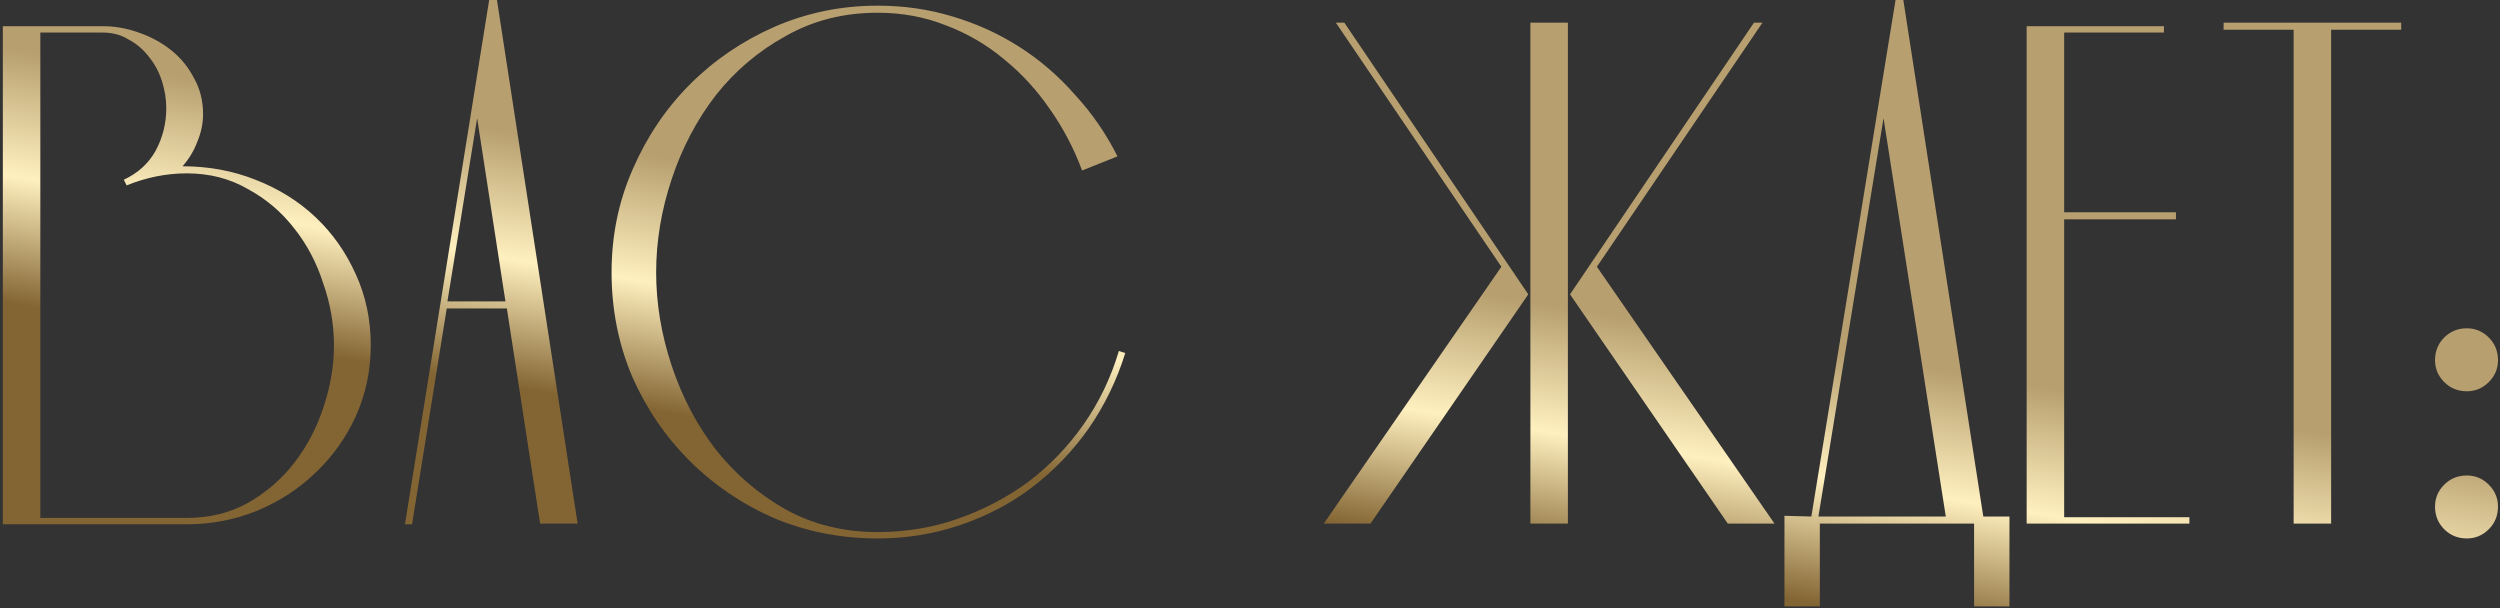 <?xml version="1.0" encoding="UTF-8"?> <svg xmlns="http://www.w3.org/2000/svg" width="530" height="129" viewBox="0 0 530 129" fill="none"><rect x="0" y="0" width="530" height="129" fill="#333333" stroke="none"/> <path d="M8.55 109.8H39.6C44.4 109.8 48.7 108.75 52.5 106.65C56.4 104.45 59.7 101.6 62.4 98.1C65.1 94.6 67.15 90.7 68.55 86.4C70.05 82 70.8 77.6 70.8 73.2C70.8 68.8 70.05 64.45 68.55 60.15C67.15 55.75 65.1 51.85 62.4 48.45C59.7 44.95 56.4 42.15 52.5 40.05C48.7 37.85 44.4 36.75 39.6 36.75C35.3 36.75 31.05 37.6 26.85 39.3L26.25 38.1C29.25 36.7 31.5 34.65 33 31.95C34.5 29.15 35.25 26.15 35.25 22.95C35.25 21.05 34.95 19.15 34.35 17.25C33.75 15.35 32.85 13.65 31.65 12.15C30.45 10.55 29 9.3 27.3 8.4C25.7 7.4 23.85 6.9 21.75 6.9H8.55V109.8ZM0.6 111.15V5.55H21.75C24.35 5.55 26.9 6 29.4 6.9C32 7.8 34.3 9.05 36.3 10.65C38.3 12.25 39.9 14.2 41.1 16.5C42.4 18.8 43.05 21.35 43.05 24.15C43.05 26.15 42.65 28.1 41.85 30C41.15 31.9 40.1 33.65 38.7 35.25C44.2 35.25 49.35 36.2 54.15 38.1C59.05 40 63.3 42.65 66.9 46.05C70.5 49.45 73.35 53.5 75.45 58.2C77.55 62.8 78.6 67.8 78.6 73.2C78.6 78.5 77.55 83.5 75.45 88.2C73.35 92.8 70.5 96.8 66.9 100.2C63.4 103.6 59.25 106.3 54.45 108.3C49.75 110.2 44.8 111.15 39.6 111.15H0.6ZM107.154 63.9L101.154 25.05L94.854 63.9H107.154ZM122.454 111H114.504L107.454 65.4H94.704L87.354 111.15H85.854L103.704 -1.43051e-06H105.354L122.454 111ZM186.053 114.15C178.253 114.15 170.903 112.7 164.003 109.8C157.203 106.8 151.253 102.75 146.153 97.65C141.053 92.55 137.003 86.6 134.003 79.8C131.103 72.9 129.653 65.55 129.653 57.75C129.653 49.95 131.153 42.65 134.153 35.85C137.153 28.95 141.203 22.95 146.303 17.85C151.403 12.75 157.353 8.7 164.153 5.7C171.053 2.7 178.353 1.2 186.053 1.2C191.553 1.2 196.803 1.95 201.803 3.45C206.903 4.95 211.653 7.1 216.053 9.9C220.453 12.7 224.403 16.1 227.903 20.1C231.503 24 234.503 28.35 236.903 33.15L229.403 36.15C227.703 31.55 225.453 27.25 222.653 23.25C219.853 19.15 216.603 15.6 212.903 12.6C209.203 9.5 205.103 7.1 200.603 5.4C196.103 3.6 191.253 2.7 186.053 2.7C178.853 2.7 172.353 4.35 166.553 7.65C160.753 10.85 155.803 15.05 151.703 20.25C147.703 25.45 144.603 31.35 142.403 37.95C140.203 44.55 139.103 51.15 139.103 57.75C139.103 64.35 140.203 70.95 142.403 77.55C144.603 84.15 147.703 90.05 151.703 95.25C155.803 100.45 160.753 104.7 166.553 108C172.353 111.2 178.853 112.8 186.053 112.8C192.053 112.8 197.753 111.85 203.153 109.95C208.553 108.05 213.503 105.45 218.003 102.15C222.503 98.75 226.403 94.7 229.703 90C233.003 85.3 235.503 80.1 237.203 74.4L238.553 74.85C236.753 80.65 234.153 86 230.753 90.9C227.353 95.7 223.353 99.85 218.753 103.35C214.253 106.75 209.203 109.4 203.603 111.3C198.003 113.2 192.153 114.15 186.053 114.15ZM324.443 4.8H332.393V111H324.443V4.8ZM338.543 56.55L376.193 111H366.293L332.843 62.4L371.843 4.8H373.643L338.543 56.55ZM283.193 4.8H284.993L323.993 62.4L290.543 111H280.643L318.293 56.55L283.193 4.8ZM426.006 109.5V128.55H418.506V111H385.806V128.55H378.306V109.35L384.006 109.5L401.856 -1.43051e-06H403.506L420.456 109.5H425.856H426.006ZM399.306 25.05L385.506 109.5H412.506L399.306 25.05ZM461.303 45V46.5H437.603V109.65H464.153V111H429.653V5.55H458.753V6.9H437.603V45H461.303ZM494.201 111H486.251V6.3H471.401V4.8H509.051V6.3H494.201V111ZM522.975 114.15C521.075 114.15 519.475 113.5 518.175 112.2C516.875 110.9 516.225 109.3 516.225 107.4C516.225 105.6 516.875 104.05 518.175 102.75C519.475 101.45 521.075 100.8 522.975 100.8C524.775 100.8 526.325 101.45 527.625 102.75C528.925 104.05 529.575 105.6 529.575 107.4C529.575 109.3 528.925 110.9 527.625 112.2C526.325 113.5 524.775 114.15 522.975 114.15ZM522.975 82.95C521.075 82.95 519.475 82.3 518.175 81C516.875 79.7 516.225 78.15 516.225 76.35C516.225 74.45 516.875 72.85 518.175 71.55C519.475 70.25 521.075 69.6 522.975 69.6C524.775 69.6 526.325 70.25 527.625 71.55C528.925 72.85 529.575 74.45 529.575 76.35C529.575 78.15 528.925 79.7 527.625 81C526.325 82.3 524.775 82.95 522.975 82.95Z" fill="url(#paint0_linear_1073_824)"></path> <defs> <linearGradient id="paint0_linear_1073_824" x1="282.656" y1="57" x2="273.907" y2="109.543" gradientUnits="userSpaceOnUse"> <stop stop-color="#B79F6F"></stop> <stop offset="0.5" stop-color="#FFF0BF"></stop> <stop offset="1" stop-color="#836533"></stop> </linearGradient> </defs> </svg> 
